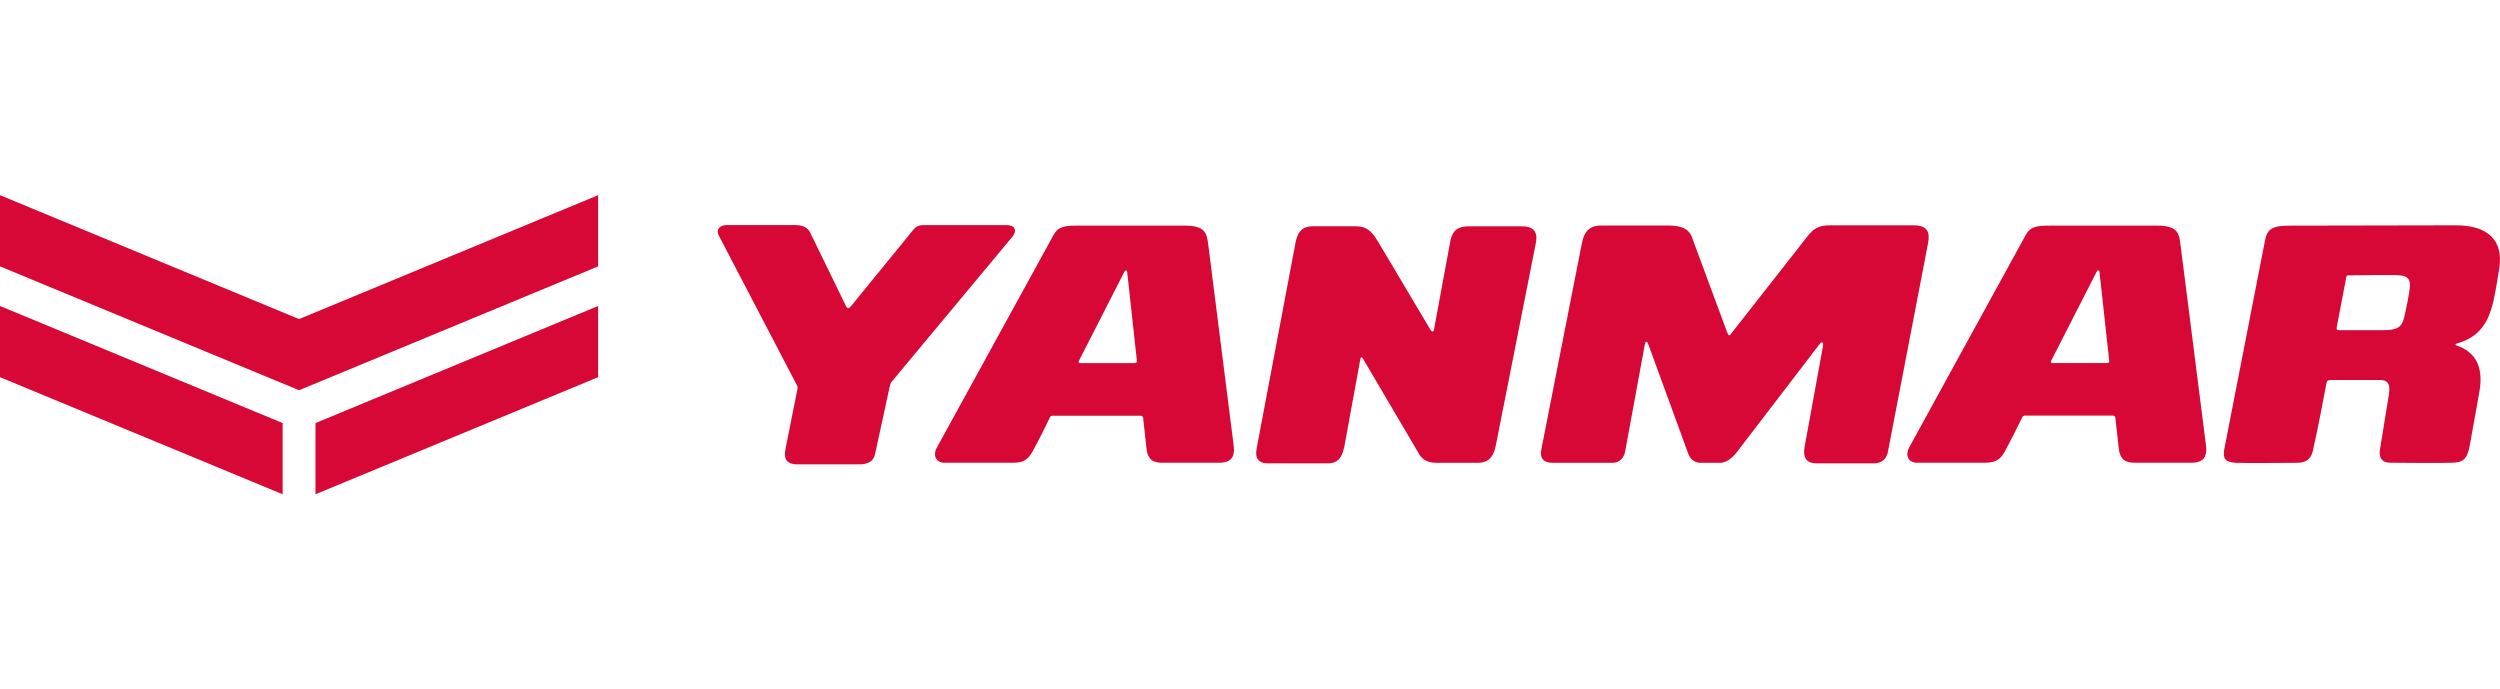 <?xml version="1.0" encoding="utf-8"?>
<!-- Generator: Adobe Illustrator 25.4.1, SVG Export Plug-In . SVG Version: 6.00 Build 0)  -->
<svg version="1.1" id="レイヤー_1" xmlns="http://www.w3.org/2000/svg" xmlns:xlink="http://www.w3.org/1999/xlink" x="0px"
	 y="0px" width="240px" height="66.18px" viewBox="0 0 240 66.18" style="enable-background:new 0 0 240 66.18;"
	 xml:space="preserve">
<style type="text/css">
	.st0{fill:#D70835;}
</style>
<g>
	<g>
		<g>
			<g>
				<g>
					<g>
						<g>
							<path class="st0" d="M118.415,42.632l-2.428-19.182c-0.137-1.045-0.27-1.789-2.258-1.789h-10.213
								c-1.278,0-1.91,0.066-2.365,0.881L89.97,42.913c-0.48,0.811-0.09,1.511,0.707,1.511h6.595
								c0.876-0.011,1.32-0.202,1.792-0.968c0.64-1.165,1.244-2.365,1.738-3.42c0.064-0.084,0.137-0.127,0.245-0.127h8.459
								c0.102,0,0.224,0.091,0.235,0.184l0.32,2.963c0.118,1.087,0.661,1.369,1.53,1.369h5.44
								C118.199,44.423,118.606,43.869,118.415,42.632z M108.92,34.858h-5.243c-0.089,0-0.15-0.076-0.124-0.174l4.394-8.606
								c0.054-0.132,0.216-0.181,0.26,0l0.935,8.549C109.168,34.783,109.085,34.858,108.92,34.858z"/>
						</g>
						<g>
							<path class="st0" d="M211.759,42.632l-2.437-19.186c-0.132-1.048-0.264-1.786-2.245-1.786H196.86
								c-1.276,0-1.92,0.066-2.375,0.871l-11.172,20.365c-0.474,0.828-0.096,1.526,0.712,1.526h6.588
								c0.876-0.024,1.327-0.214,1.789-0.968c0.637-1.175,1.246-2.365,1.745-3.42c0.061-0.084,0.126-0.127,0.245-0.139h8.458
								c0.102,0,0.222,0.103,0.222,0.196l0.328,2.963c0.122,1.079,0.66,1.369,1.532,1.369h5.448
								C211.531,44.423,211.949,43.861,211.759,42.632z M202.257,34.853h-5.242c-0.09,0-0.148-0.07-0.126-0.175l4.393-8.599
								c0.059-0.14,0.233-0.19,0.266,0l0.937,8.543C202.511,34.777,202.427,34.853,202.257,34.853z"/>
						</g>
						<g>
							<g>
								<g>
									<path class="st0" d="M173.242,42.896l1.753-9.599c0.109-0.517-0.137-0.539-0.316-0.26l-7.987,10.427
										c-0.403,0.535-1.028,0.966-1.538,0.966h-1.933c-0.524,0-0.958-0.371-1.117-0.793l-3.858-10.564
										c-0.167-0.433-0.299-0.284-0.361,0.092l-1.868,10.16c-0.113,0.628-0.53,1.103-1.176,1.103h-5.806
										c-0.852,0-1.235-0.431-1.064-1.294l3.907-19.865c0.256-1.264,0.924-1.618,1.883-1.618h6.359
										c1.17,0,1.975,0.248,2.293,1.085l3.376,9.126c0.19,0.438,0.22,0.438,0.502,0.038l7.214-9.196
										c0.614-0.793,1.127-1.073,2.206-1.073h7.996c1.385,0,1.576,0.725,1.388,1.705l-3.866,20.093
										c-0.136,0.643-0.606,1.055-1.307,1.055h-5.516C173.22,44.487,173.101,43.693,173.242,42.896z"/>
								</g>
							</g>
						</g>
						<g>
							<g>
								<g>
									<path class="st0" d="M137.658,31.666l1.556-8.422c0.227-1.27,0.869-1.518,1.877-1.518h4.996
										c0.937,0,1.609,0.341,1.35,1.628l-3.847,19.451c-0.25,1.264-0.896,1.624-1.684,1.624h-4.008
										c-0.716,0-1.303-0.235-1.632-0.786l-5.411-9.198c-0.124-0.218-0.228-0.151-0.258,0.012l-1.495,8.173
										c-0.194,1.061-0.484,1.852-1.633,1.852h-5.729c-0.941,0-1.282-0.504-1.098-1.453l3.733-19.747
										c0.241-1.331,0.964-1.558,1.625-1.558h4.144c1.021,0,1.516,0.403,2.176,1.518l5.015,8.436
										C137.424,31.831,137.615,31.909,137.658,31.666z"/>
								</g>
							</g>
						</g>
						<g>
							<g>
								<g>
									<path class="st0" d="M235.796,21.631l-15.918,0.03c-1.8,0-2.224,0.328-2.446,1.475l-3.886,19.919
										c-0.175,0.901-0.013,1.307,1.081,1.375c0.57,0.038,5.398,0.006,5.906,0c0.895,0,1.337-0.426,1.496-1.135
										c0.506-2.19,1.15-5.64,1.29-6.412c0.068-0.37,0.1-0.403,0.722-0.403h4.43c0.737,0,1.026,0.348,0.869,1.369l-0.869,5.344
										c-0.113,0.709,0.172,1.23,1.009,1.23c1.139,0.006,5.093,0.046,5.814,0c1.108-0.004,1.554-0.254,1.811-1.703l0.898-4.984
										c0.284-1.561,0.312-3.746-2.188-4.576c-0.124-0.037-0.108-0.15-0.014-0.167c2.024-0.554,2.857-1.766,3.347-3.272
										c0.313-0.955,0.574-2.647,0.772-3.912C240.402,22.917,238.631,21.631,235.796,21.631z M231.347,27.574
										c-0.032,0.467-0.317,1.926-0.53,2.826c-0.241,1.043-0.656,1.301-2.149,1.301h-4.072c-0.262,0-0.314-0.084-0.27-0.292
										l0.929-4.855c0.024-0.061,0.07-0.119,0.182-0.119c1.064-0.028,4.621-0.052,4.981,0
										C231.197,26.513,231.391,26.855,231.347,27.574z"/>
								</g>
							</g>
						</g>
						<g>
							<g>
								<g>
									<path class="st0" d="M81.708,29.378l5.828-7.145c0.314-0.38,0.496-0.623,1.13-0.623h7.913c1.11,0,0.929,0.731,0.648,1.072
										L85.568,36.685c-0.086,0.112-0.166,0.439-0.188,0.574l-1.378,6.346c-0.14,0.703-0.736,0.973-1.496,0.973h-5.938
										c-1.225,0-1.309-0.694-1.157-1.499l1.12-5.605c0.047-0.215,0.058-0.318-0.025-0.49l-7.543-14.453
										c-0.214-0.497,0.131-0.922,0.778-0.922h6.642c0.642,0,1.163,0.227,1.386,0.701l3.448,7.076
										C81.362,29.699,81.526,29.594,81.708,29.378z"/>
								</g>
							</g>
						</g>
					</g>
				</g>
			</g>
		</g>
	</g>
	<g>
		<polygon class="st0" points="30.287,47.449 57.42,36.209 57.42,29.375 30.287,40.615 		"/>
		<polygon class="st0" points="28.709,30.632 0,18.737 0,25.571 28.709,37.462 57.42,25.571 57.42,18.737 		"/>
		<polygon class="st0" points="0,36.209 27.133,47.449 27.133,40.615 0,29.375 		"/>
	</g>
</g>
</svg>
